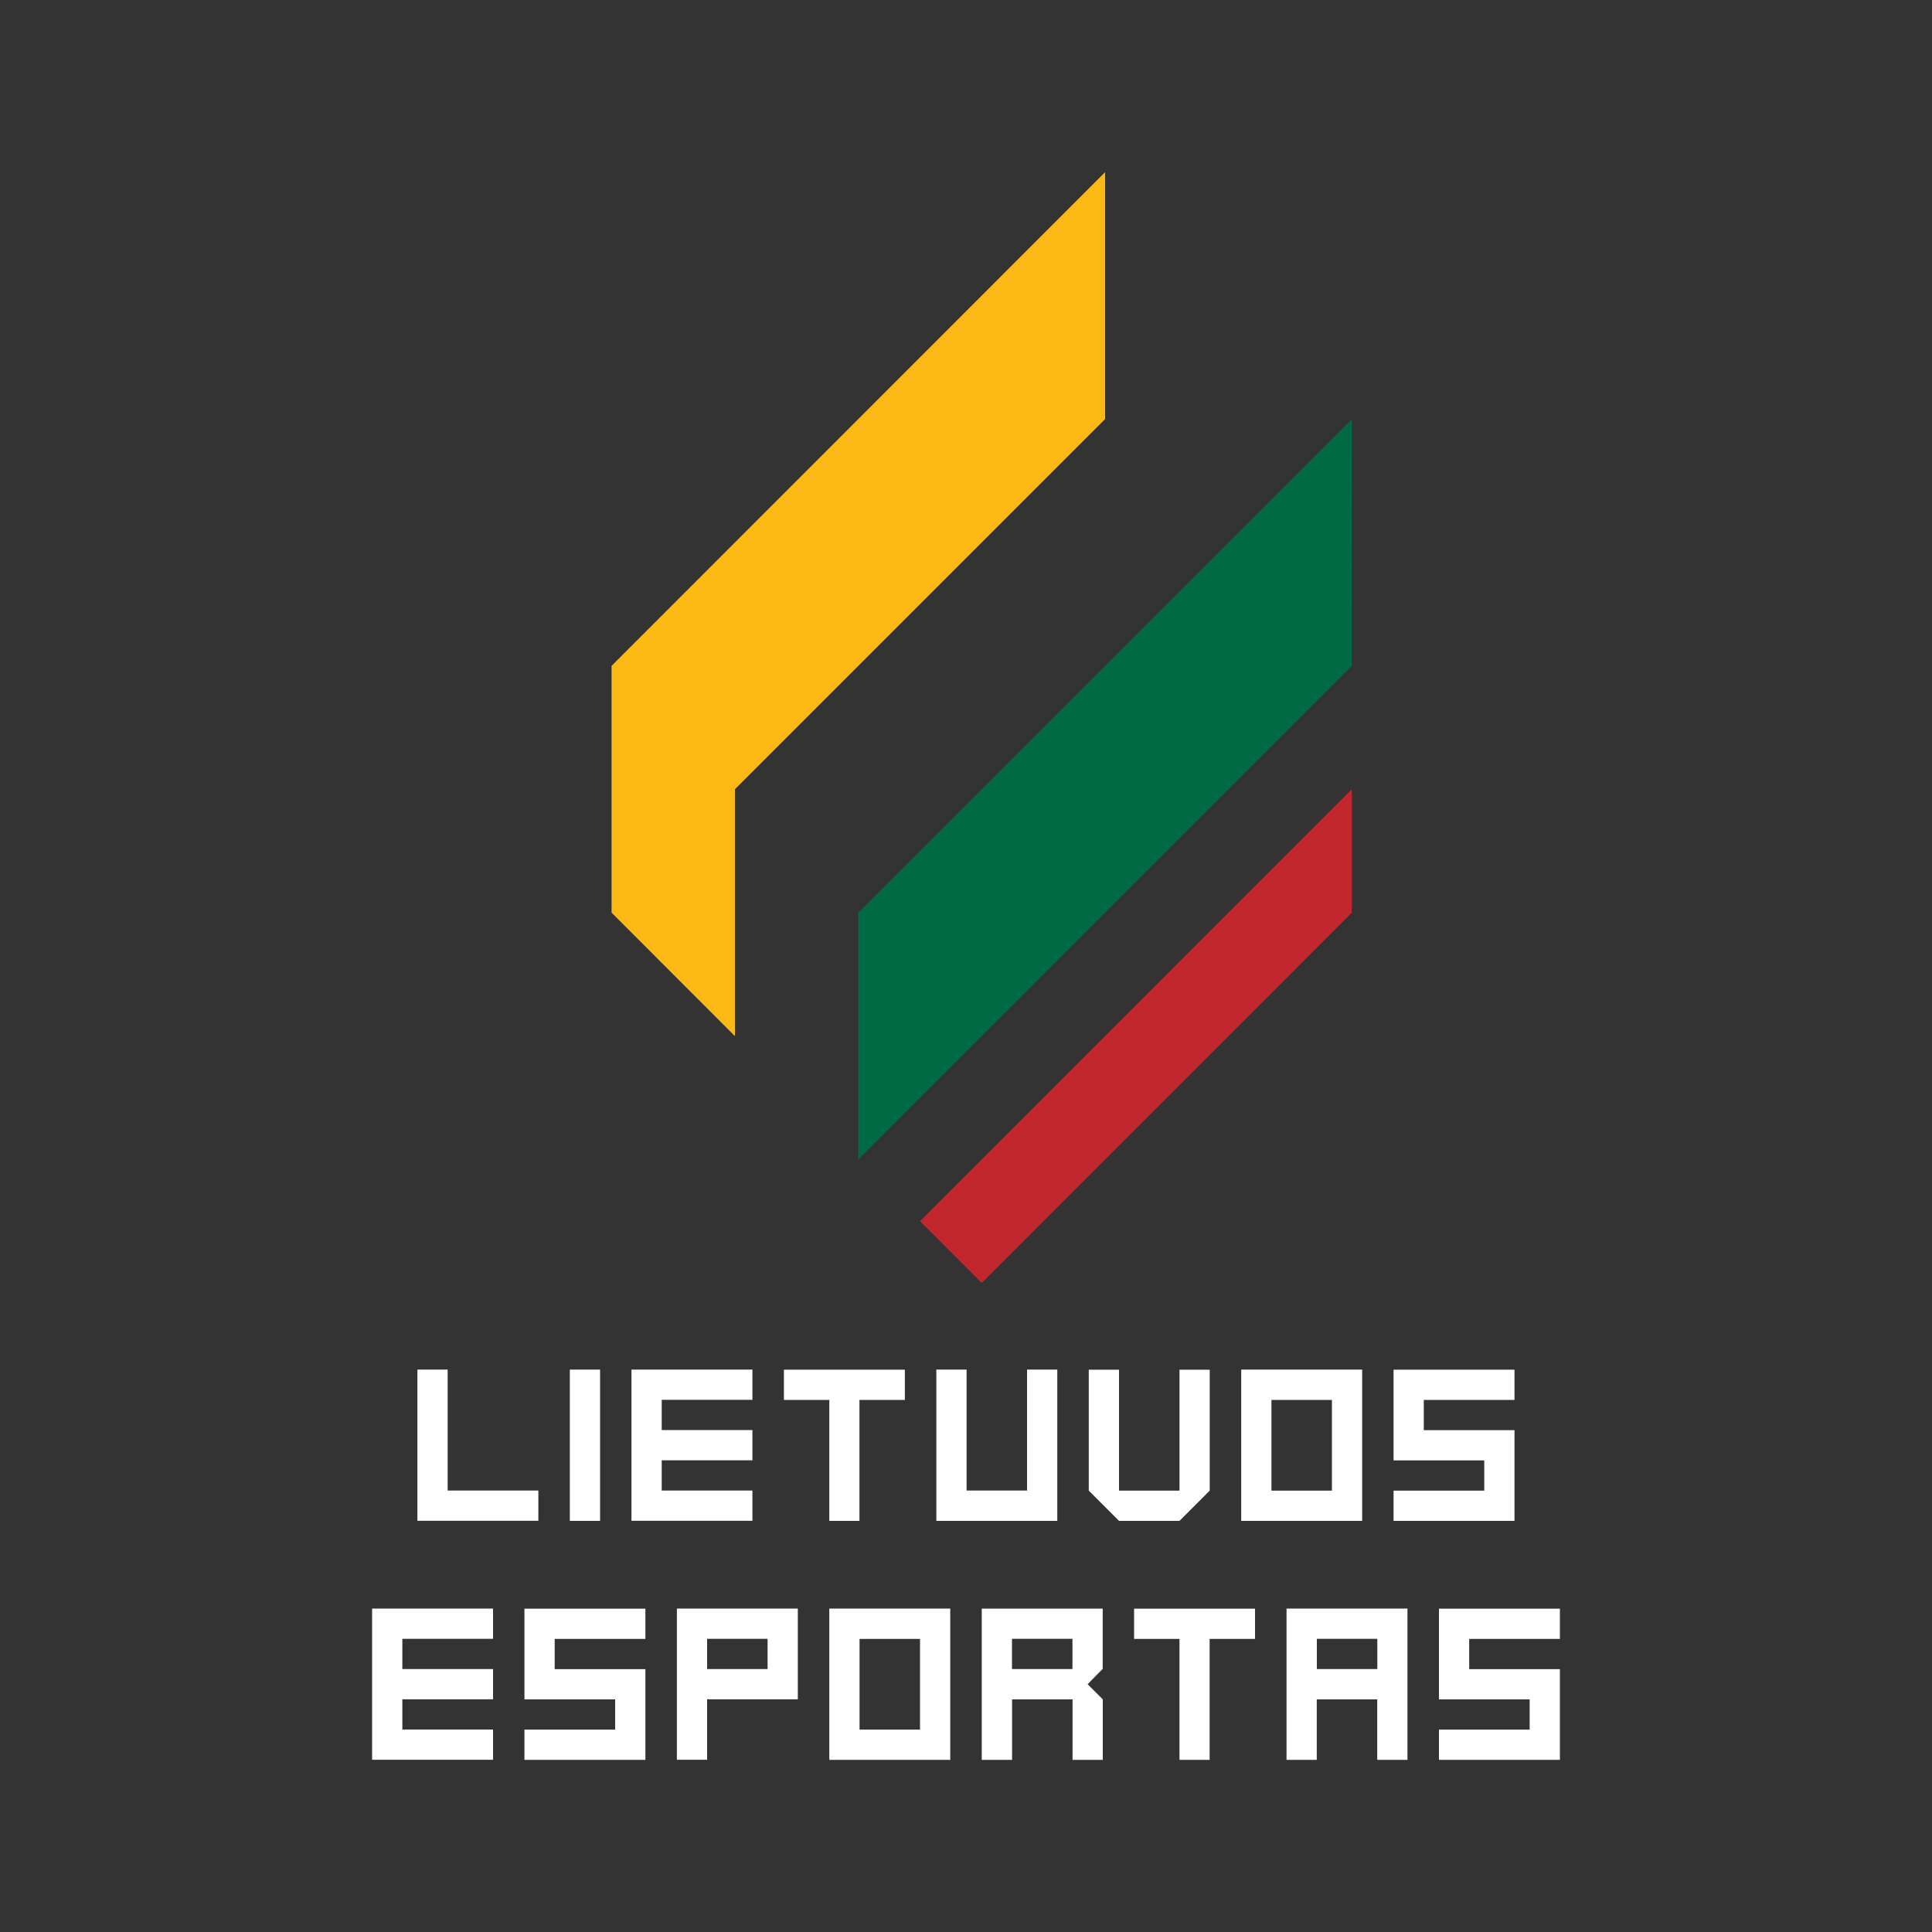 <svg id="Layer_1" data-name="Layer 1" xmlns="http://www.w3.org/2000/svg" viewBox="0 0 200 200">
  <rect x="0" y="0" width="200" height="200" fill="#333333" stroke="none"/>
  <defs>
    <style>
      .cls-1 {
        fill: #c1272d;
      }

      .cls-1, .cls-2, .cls-3, .cls-4 {
        stroke-width: 0px;
      }

      .cls-2 {
        fill: #006a44;
      }

      .cls-3 {
        fill: #fff;
      }

      .cls-4 {
        fill: #fdb913;
      }
    </style>
  </defs>
  <g>
    <path class="cls-3" d="M43.21,157.44v-15.66h3.13v12.52h9.39v3.13h-12.52Z"></path>
    <path class="cls-3" d="M58.99,157.44v-15.66h3.13v15.66h-3.13Z"></path>
    <path class="cls-3" d="M65.37,157.44v-15.66h12.52v3.13h-9.39v3.13h9.39v3.13h-9.39v3.13h9.39v3.13h-12.52Z"></path>
    <path class="cls-3" d="M85.85,157.44v-12.52h-4.7v-3.13h12.52v3.13h-4.7v12.52h-3.13Z"></path>
    <path class="cls-3" d="M96.93,157.44v-15.66h3.13v12.52h6.26v-12.52h3.13v15.66h-12.52Z"></path>
    <path class="cls-3" d="M115.84,157.44l-3.13-3.13v-12.52h3.13v12.52h6.26v-12.52h3.13v12.52l-3.13,3.13h-6.26Z"></path>
    <path class="cls-3" d="M128.49,157.44v-15.66h12.52v15.66h-12.52ZM137.88,154.31v-9.39h-6.26v9.39h6.26Z"></path>
    <path class="cls-3" d="M144.26,157.44v-3.13h9.39v-3.13h-9.39v-9.39h12.52v3.13h-9.39v3.13h9.39v9.39h-12.52Z"></path>
    <path class="cls-3" d="M38.52,182.18v-15.66h12.52v3.13h-9.39v3.13h9.39v3.13h-9.39v3.13h9.39v3.13h-12.52Z"></path>
    <path class="cls-3" d="M54.29,182.18v-3.13h9.39v-3.13h-9.39v-9.39h12.52v3.13h-9.39v3.13h9.39v9.39h-12.52Z"></path>
    <path class="cls-3" d="M70.07,182.18v-15.66h12.52v9.39h-9.39v6.26h-3.13ZM79.46,172.78v-3.13h-6.26v3.13h6.26Z"></path>
    <path class="cls-3" d="M85.85,182.18v-15.66h12.52v15.66h-12.52ZM95.24,179.05v-9.39h-6.26v9.39h6.26Z"></path>
    <path class="cls-3" d="M101.63,182.18v-15.66h12.52v6.26h-.02l-1.54,1.57,1.57,1.57v6.26h-3.13v-6.26h-6.26v6.26h-3.13ZM111.02,172.78v-3.13h-6.26v3.13h6.26Z"></path>
    <path class="cls-3" d="M122.1,182.18v-12.52h-4.7v-3.13h12.52v3.13h-4.7v12.52h-3.13Z"></path>
    <path class="cls-3" d="M133.18,182.18v-15.66h12.52v15.66h-3.13v-6.26h-6.26v6.26h-3.13ZM142.58,172.78v-3.13h-6.26v3.13h6.26Z"></path>
    <path class="cls-3" d="M148.96,182.18v-3.13h9.39v-3.13h-9.39v-9.39h12.52v3.13h-9.39v3.13h9.39v9.39h-12.52Z"></path>
  </g>
  <g>
    <polygon class="cls-1" points="95.24 126.42 101.62 132.81 139.94 94.48 139.94 81.7 95.24 126.42"></polygon>
    <polygon class="cls-4" points="76.08 107.26 76.08 81.7 114.4 43.38 114.4 17.82 63.31 68.93 63.31 94.48 76.08 107.26"></polygon>
    <polygon class="cls-2" points="139.95 43.38 88.85 94.48 88.85 120.03 139.94 68.93 139.95 43.38"></polygon>
  </g>
</svg>